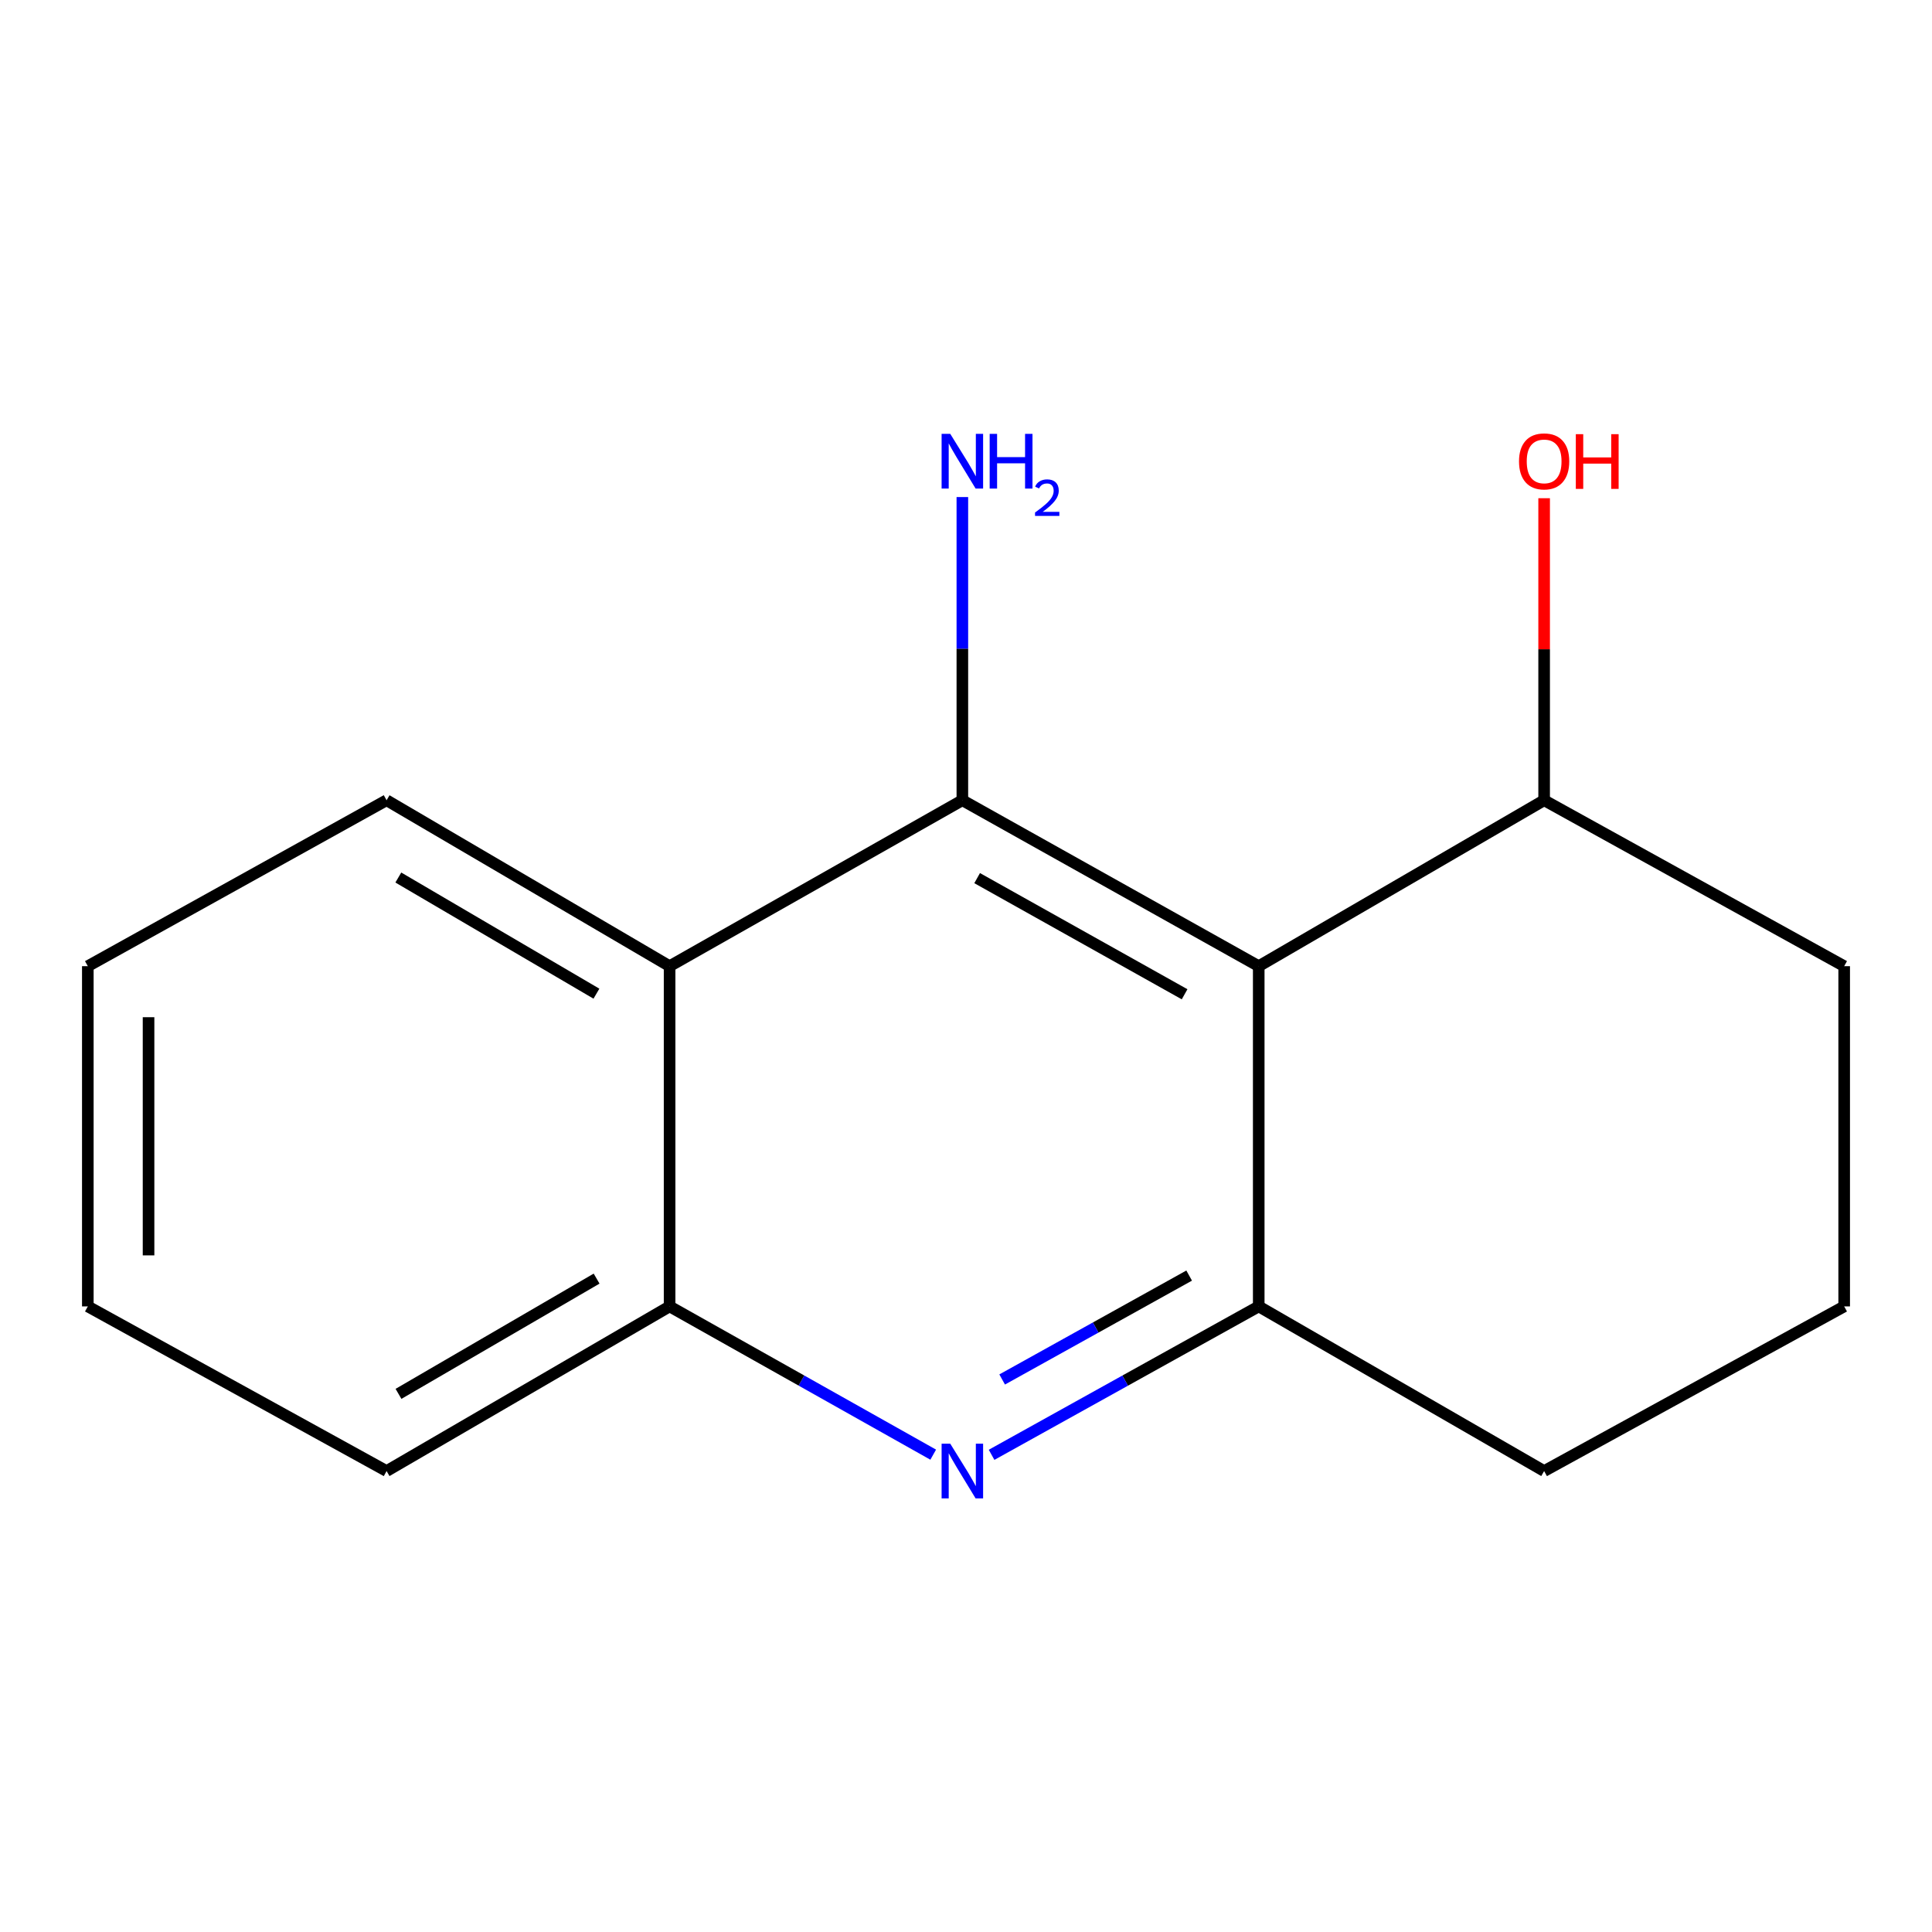 <?xml version='1.0' encoding='iso-8859-1'?>
<svg version='1.1' baseProfile='full'
              xmlns='http://www.w3.org/2000/svg'
                      xmlns:rdkit='http://www.rdkit.org/xml'
                      xmlns:xlink='http://www.w3.org/1999/xlink'
                  xml:space='preserve'
width='1000px' height='1000px' viewBox='0 0 1000 1000'>
<!-- END OF HEADER -->
<rect style='opacity:1.0;fill:#FFFFFF;stroke:none' width='1000' height='1000' x='0' y='0'> </rect>
<path class='bond-0' d='M 651.515,500.09 L 498.114,414.204' style='fill:none;fill-rule:evenodd;stroke:#000000;stroke-width:6px;stroke-linecap:butt;stroke-linejoin:miter;stroke-opacity:1' />
<path class='bond-0' d='M 613.148,514.636 L 505.767,454.515' style='fill:none;fill-rule:evenodd;stroke:#000000;stroke-width:6px;stroke-linecap:butt;stroke-linejoin:miter;stroke-opacity:1' />
<path class='bond-1' d='M 651.515,500.09 L 651.515,676.194' style='fill:none;fill-rule:evenodd;stroke:#000000;stroke-width:6px;stroke-linecap:butt;stroke-linejoin:miter;stroke-opacity:1' />
<path class='bond-5' d='M 651.515,500.09 L 799.241,414.204' style='fill:none;fill-rule:evenodd;stroke:#000000;stroke-width:6px;stroke-linecap:butt;stroke-linejoin:miter;stroke-opacity:1' />
<path class='bond-3' d='M 498.114,414.204 L 346.581,500.09' style='fill:none;fill-rule:evenodd;stroke:#000000;stroke-width:6px;stroke-linecap:butt;stroke-linejoin:miter;stroke-opacity:1' />
<path class='bond-6' d='M 498.114,414.204 L 498.114,335.739' style='fill:none;fill-rule:evenodd;stroke:#000000;stroke-width:6px;stroke-linecap:butt;stroke-linejoin:miter;stroke-opacity:1' />
<path class='bond-6' d='M 498.114,335.739 L 498.114,257.275' style='fill:none;fill-rule:evenodd;stroke:#0000FF;stroke-width:6px;stroke-linecap:butt;stroke-linejoin:miter;stroke-opacity:1' />
<path class='bond-2' d='M 651.515,676.194 L 582.378,714.604' style='fill:none;fill-rule:evenodd;stroke:#000000;stroke-width:6px;stroke-linecap:butt;stroke-linejoin:miter;stroke-opacity:1' />
<path class='bond-2' d='M 582.378,714.604 L 513.241,753.013' style='fill:none;fill-rule:evenodd;stroke:#0000FF;stroke-width:6px;stroke-linecap:butt;stroke-linejoin:miter;stroke-opacity:1' />
<path class='bond-2' d='M 615.508,660.238 L 567.112,687.125' style='fill:none;fill-rule:evenodd;stroke:#000000;stroke-width:6px;stroke-linecap:butt;stroke-linejoin:miter;stroke-opacity:1' />
<path class='bond-2' d='M 567.112,687.125 L 518.716,714.012' style='fill:none;fill-rule:evenodd;stroke:#0000FF;stroke-width:6px;stroke-linecap:butt;stroke-linejoin:miter;stroke-opacity:1' />
<path class='bond-7' d='M 651.515,676.194 L 799.241,761.417' style='fill:none;fill-rule:evenodd;stroke:#000000;stroke-width:6px;stroke-linecap:butt;stroke-linejoin:miter;stroke-opacity:1' />
<path class='bond-4' d='M 483.028,752.932 L 414.804,714.563' style='fill:none;fill-rule:evenodd;stroke:#0000FF;stroke-width:6px;stroke-linecap:butt;stroke-linejoin:miter;stroke-opacity:1' />
<path class='bond-4' d='M 414.804,714.563 L 346.581,676.194' style='fill:none;fill-rule:evenodd;stroke:#000000;stroke-width:6px;stroke-linecap:butt;stroke-linejoin:miter;stroke-opacity:1' />
<path class='bond-9' d='M 346.581,500.09 L 200.096,414.204' style='fill:none;fill-rule:evenodd;stroke:#000000;stroke-width:6px;stroke-linecap:butt;stroke-linejoin:miter;stroke-opacity:1' />
<path class='bond-9' d='M 308.709,514.325 L 206.169,454.204' style='fill:none;fill-rule:evenodd;stroke:#000000;stroke-width:6px;stroke-linecap:butt;stroke-linejoin:miter;stroke-opacity:1' />
<path class='bond-16' d='M 346.581,500.09 L 346.581,676.194' style='fill:none;fill-rule:evenodd;stroke:#000000;stroke-width:6px;stroke-linecap:butt;stroke-linejoin:miter;stroke-opacity:1' />
<path class='bond-10' d='M 346.581,676.194 L 200.096,761.417' style='fill:none;fill-rule:evenodd;stroke:#000000;stroke-width:6px;stroke-linecap:butt;stroke-linejoin:miter;stroke-opacity:1' />
<path class='bond-10' d='M 308.801,661.807 L 206.261,721.463' style='fill:none;fill-rule:evenodd;stroke:#000000;stroke-width:6px;stroke-linecap:butt;stroke-linejoin:miter;stroke-opacity:1' />
<path class='bond-8' d='M 799.241,414.204 L 799.241,336.039' style='fill:none;fill-rule:evenodd;stroke:#000000;stroke-width:6px;stroke-linecap:butt;stroke-linejoin:miter;stroke-opacity:1' />
<path class='bond-8' d='M 799.241,336.039 L 799.241,257.875' style='fill:none;fill-rule:evenodd;stroke:#FF0000;stroke-width:6px;stroke-linecap:butt;stroke-linejoin:miter;stroke-opacity:1' />
<path class='bond-12' d='M 799.241,414.204 L 954.545,500.09' style='fill:none;fill-rule:evenodd;stroke:#000000;stroke-width:6px;stroke-linecap:butt;stroke-linejoin:miter;stroke-opacity:1' />
<path class='bond-15' d='M 799.241,761.417 L 954.545,676.194' style='fill:none;fill-rule:evenodd;stroke:#000000;stroke-width:6px;stroke-linecap:butt;stroke-linejoin:miter;stroke-opacity:1' />
<path class='bond-13' d='M 200.096,414.204 L 45.455,500.09' style='fill:none;fill-rule:evenodd;stroke:#000000;stroke-width:6px;stroke-linecap:butt;stroke-linejoin:miter;stroke-opacity:1' />
<path class='bond-14' d='M 200.096,761.417 L 45.455,676.194' style='fill:none;fill-rule:evenodd;stroke:#000000;stroke-width:6px;stroke-linecap:butt;stroke-linejoin:miter;stroke-opacity:1' />
<path class='bond-11' d='M 954.545,676.194 L 954.545,500.09' style='fill:none;fill-rule:evenodd;stroke:#000000;stroke-width:6px;stroke-linecap:butt;stroke-linejoin:miter;stroke-opacity:1' />
<path class='bond-17' d='M 45.455,500.09 L 45.455,676.194' style='fill:none;fill-rule:evenodd;stroke:#000000;stroke-width:6px;stroke-linecap:butt;stroke-linejoin:miter;stroke-opacity:1' />
<path class='bond-17' d='M 76.889,526.506 L 76.889,649.779' style='fill:none;fill-rule:evenodd;stroke:#000000;stroke-width:6px;stroke-linecap:butt;stroke-linejoin:miter;stroke-opacity:1' />
<path  class='atom-3' d='M 491.854 747.257
L 501.134 762.257
Q 502.054 763.737, 503.534 766.417
Q 505.014 769.097, 505.094 769.257
L 505.094 747.257
L 508.854 747.257
L 508.854 775.577
L 504.974 775.577
L 495.014 759.177
Q 493.854 757.257, 492.614 755.057
Q 491.414 752.857, 491.054 752.177
L 491.054 775.577
L 487.374 775.577
L 487.374 747.257
L 491.854 747.257
' fill='#0000FF'/>
<path  class='atom-7' d='M 491.854 224.568
L 501.134 239.568
Q 502.054 241.048, 503.534 243.728
Q 505.014 246.408, 505.094 246.568
L 505.094 224.568
L 508.854 224.568
L 508.854 252.888
L 504.974 252.888
L 495.014 236.488
Q 493.854 234.568, 492.614 232.368
Q 491.414 230.168, 491.054 229.488
L 491.054 252.888
L 487.374 252.888
L 487.374 224.568
L 491.854 224.568
' fill='#0000FF'/>
<path  class='atom-7' d='M 512.254 224.568
L 516.094 224.568
L 516.094 236.608
L 530.574 236.608
L 530.574 224.568
L 534.414 224.568
L 534.414 252.888
L 530.574 252.888
L 530.574 239.808
L 516.094 239.808
L 516.094 252.888
L 512.254 252.888
L 512.254 224.568
' fill='#0000FF'/>
<path  class='atom-7' d='M 535.787 251.895
Q 536.473 250.126, 538.11 249.149
Q 539.747 248.146, 542.017 248.146
Q 544.842 248.146, 546.426 249.677
Q 548.01 251.208, 548.01 253.928
Q 548.01 256.7, 545.951 259.287
Q 543.918 261.874, 539.694 264.936
L 548.327 264.936
L 548.327 267.048
L 535.734 267.048
L 535.734 265.28
Q 539.219 262.798, 541.278 260.95
Q 543.364 259.102, 544.367 257.439
Q 545.37 255.776, 545.37 254.06
Q 545.37 252.264, 544.472 251.261
Q 543.575 250.258, 542.017 250.258
Q 540.512 250.258, 539.509 250.865
Q 538.506 251.472, 537.793 252.819
L 535.787 251.895
' fill='#0000FF'/>
<path  class='atom-9' d='M 786.241 238.808
Q 786.241 232.008, 789.601 228.208
Q 792.961 224.408, 799.241 224.408
Q 805.521 224.408, 808.881 228.208
Q 812.241 232.008, 812.241 238.808
Q 812.241 245.688, 808.841 249.608
Q 805.441 253.488, 799.241 253.488
Q 793.001 253.488, 789.601 249.608
Q 786.241 245.728, 786.241 238.808
M 799.241 250.288
Q 803.561 250.288, 805.881 247.408
Q 808.241 244.488, 808.241 238.808
Q 808.241 233.248, 805.881 230.448
Q 803.561 227.608, 799.241 227.608
Q 794.921 227.608, 792.561 230.408
Q 790.241 233.208, 790.241 238.808
Q 790.241 244.528, 792.561 247.408
Q 794.921 250.288, 799.241 250.288
' fill='#FF0000'/>
<path  class='atom-9' d='M 815.641 224.728
L 819.481 224.728
L 819.481 236.768
L 833.961 236.768
L 833.961 224.728
L 837.801 224.728
L 837.801 253.048
L 833.961 253.048
L 833.961 239.968
L 819.481 239.968
L 819.481 253.048
L 815.641 253.048
L 815.641 224.728
' fill='#FF0000'/>
</svg>
